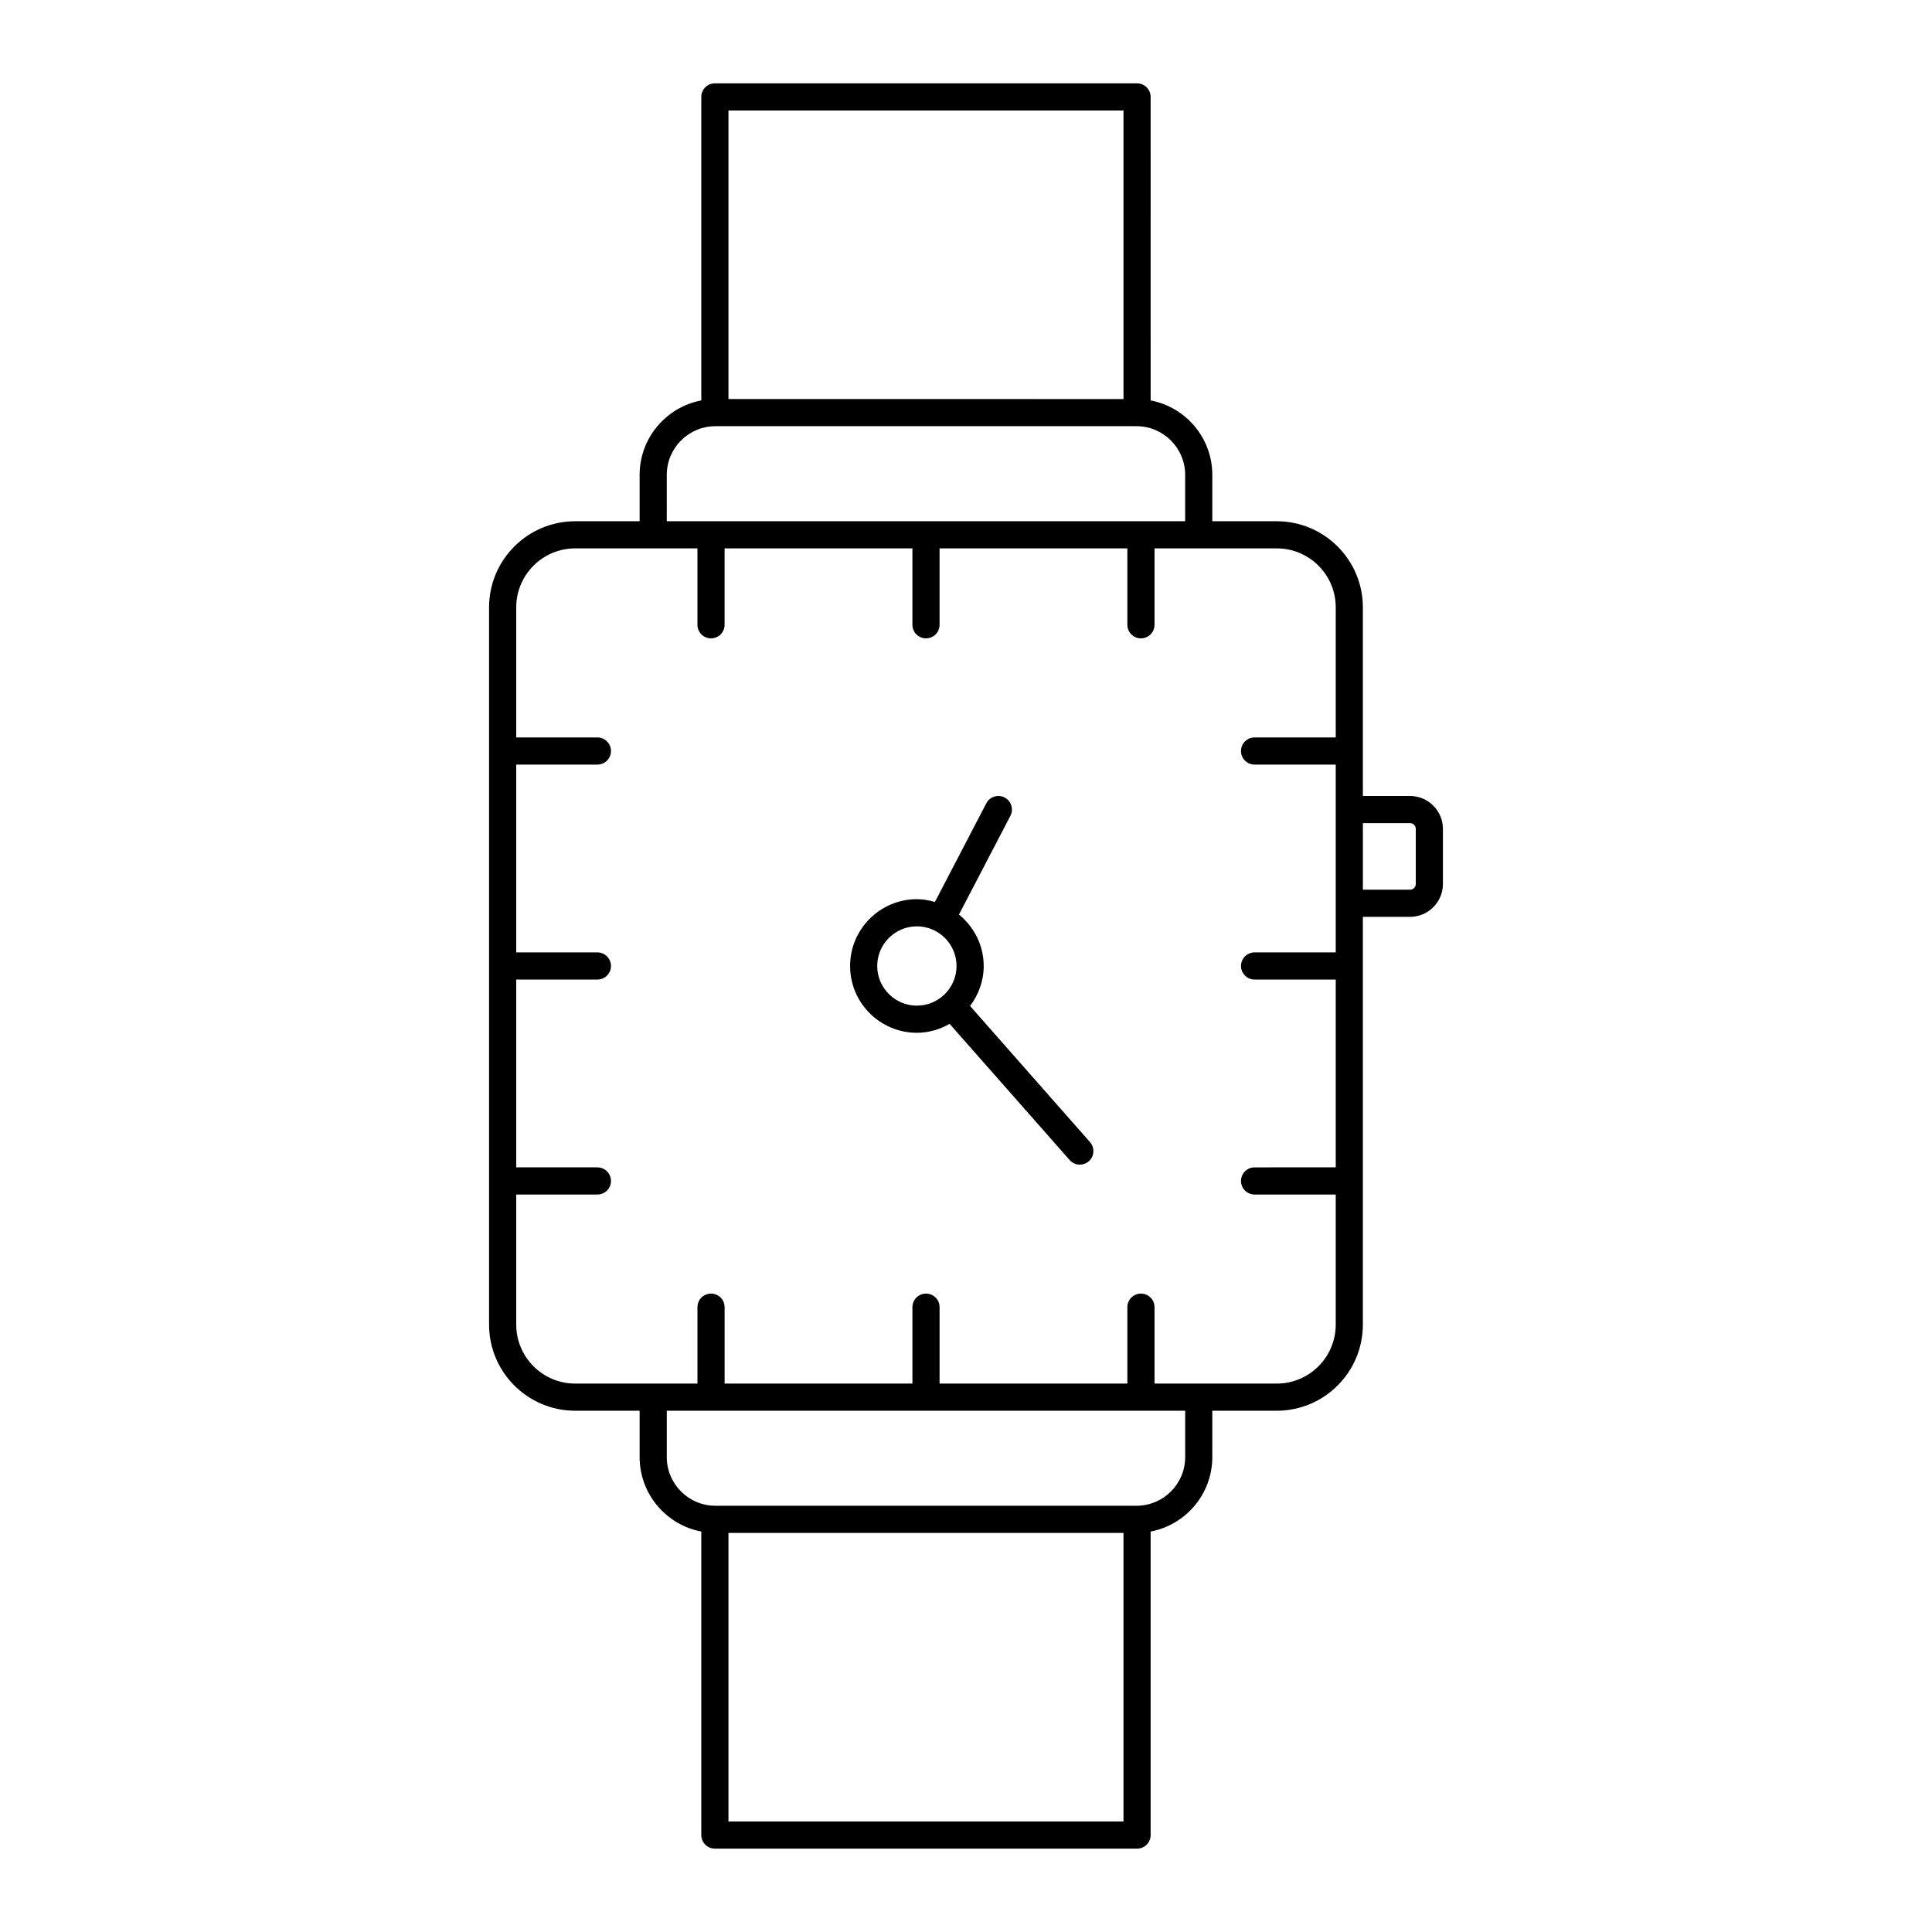 <?xml version="1.0" encoding="UTF-8"?>
<!-- Uploaded to: ICON Repo, www.iconrepo.com, Generator: ICON Repo Mixer Tools -->
<svg fill="#000000" width="800px" height="800px" version="1.1" viewBox="144 144 512 512" xmlns="http://www.w3.org/2000/svg">
 <g>
  <path d="m386.98 417.7c3.168 0 6.106-0.902 8.68-2.367l31.805 36.09c0.711 0.805 1.703 1.219 2.699 1.219 0.848 0 1.695-0.297 2.379-0.898 1.488-1.312 1.633-3.59 0.32-5.078l-31.785-36.07c2.234-2.965 3.613-6.609 3.613-10.598 0-5.516-2.586-10.391-6.555-13.637l13.629-26.156c0.918-1.762 0.234-3.938-1.527-4.852-1.77-0.926-3.941-0.23-4.852 1.527l-13.625 26.148c-1.527-0.434-3.109-0.738-4.773-0.738-9.762 0-17.703 7.941-17.703 17.703-0.008 9.766 7.934 17.707 17.695 17.707zm0-28.211c5.797 0 10.512 4.715 10.512 10.508s-4.715 10.508-10.512 10.508c-5.793 0-10.508-4.715-10.508-10.508s4.715-10.508 10.508-10.508z"/>
  <path d="m333.45 633.91h111.88c1.988 0 3.598-1.609 3.598-3.598v-80.434c9.293-1.762 16.344-9.934 16.344-19.73v-12.289h17.082c12.582 0 22.816-10.234 22.816-22.816l0.004-108.07h12.5c4.805 0 8.715-3.91 8.715-8.715v-14.598c0-4.805-3.91-8.715-8.715-8.715h-12.5v-49.992c0-12.582-10.234-22.816-22.816-22.816h-17.082v-12.289c0-9.797-7.051-17.969-16.344-19.73l-0.004-80.43c0-1.988-1.609-3.598-3.598-3.598l-111.88-0.004c-1.988 0-3.598 1.609-3.598 3.598v80.434c-9.293 1.762-16.344 9.934-16.344 19.73v12.289h-17.082c-12.582 0-22.816 10.234-22.816 22.816v190.09c0 12.582 10.234 22.816 22.816 22.816h17.082v12.289c0 9.797 7.051 17.969 16.344 19.73v80.43c0 1.984 1.609 3.598 3.598 3.598zm171.73-271.77h12.5c0.836 0 1.52 0.684 1.52 1.52v14.598c0 0.836-0.684 1.52-1.52 1.52h-12.5zm-63.441 264.57h-104.69v-76.473h104.69zm-104.69-453.43h104.69v76.473l-104.69-0.004zm-16.344 96.562c0-7.109 5.785-12.895 12.898-12.895h111.58c7.113 0 12.898 5.785 12.898 12.895v12.289h-137.38zm-24.281 240.82c-8.609 0-15.617-7.008-15.617-15.621v-34.48h21.508c1.988 0 3.598-1.609 3.598-3.598 0-1.988-1.609-3.598-3.598-3.598h-21.508v-49.77h21.508c1.988 0 3.598-1.609 3.598-3.598s-1.609-3.598-3.598-3.598h-21.508v-49.773h21.508c1.988 0 3.598-1.609 3.598-3.598s-1.609-3.598-3.598-3.598h-21.508v-34.48c0-8.613 7.008-15.621 15.617-15.621h32.406v20.25c0 1.988 1.609 3.598 3.598 3.598s3.598-1.609 3.598-3.598v-20.25h49.77v20.25c0 1.988 1.609 3.598 3.598 3.598s3.598-1.609 3.598-3.598v-20.25h49.766l0.004 20.25c0 1.988 1.609 3.598 3.598 3.598s3.598-1.609 3.598-3.598v-20.25h32.406c8.609 0 15.617 7.008 15.617 15.621v34.48h-21.508c-1.988 0-3.598 1.609-3.598 3.598s1.609 3.598 3.598 3.598h21.508v11.844c0 0.023-0.016 0.043-0.016 0.07 0 0.023 0.012 0.043 0.016 0.07v24.691c0 0.023-0.016 0.043-0.016 0.07 0 0.023 0.012 0.043 0.016 0.07v12.953h-21.508c-1.988 0-3.598 1.609-3.598 3.598 0 1.988 1.609 3.598 3.598 3.598h21.508v49.77l-21.508 0.004c-1.988 0-3.598 1.609-3.598 3.598 0 1.988 1.609 3.598 3.598 3.598h21.508v34.48c0 8.613-7.008 15.621-15.617 15.621h-32.406v-20.25c0-1.988-1.609-3.598-3.598-3.598s-3.598 1.609-3.598 3.598v20.25h-49.766v-20.25c0-1.988-1.609-3.598-3.598-3.598s-3.598 1.609-3.598 3.598v20.25h-49.773v-20.25c0-1.988-1.609-3.598-3.598-3.598s-3.598 1.609-3.598 3.598v20.25zm24.281 19.484v-12.289h137.38v12.289c0 7.109-5.785 12.895-12.898 12.895h-111.59c-7.109 0-12.895-5.781-12.895-12.895z"/>
 </g>
</svg>